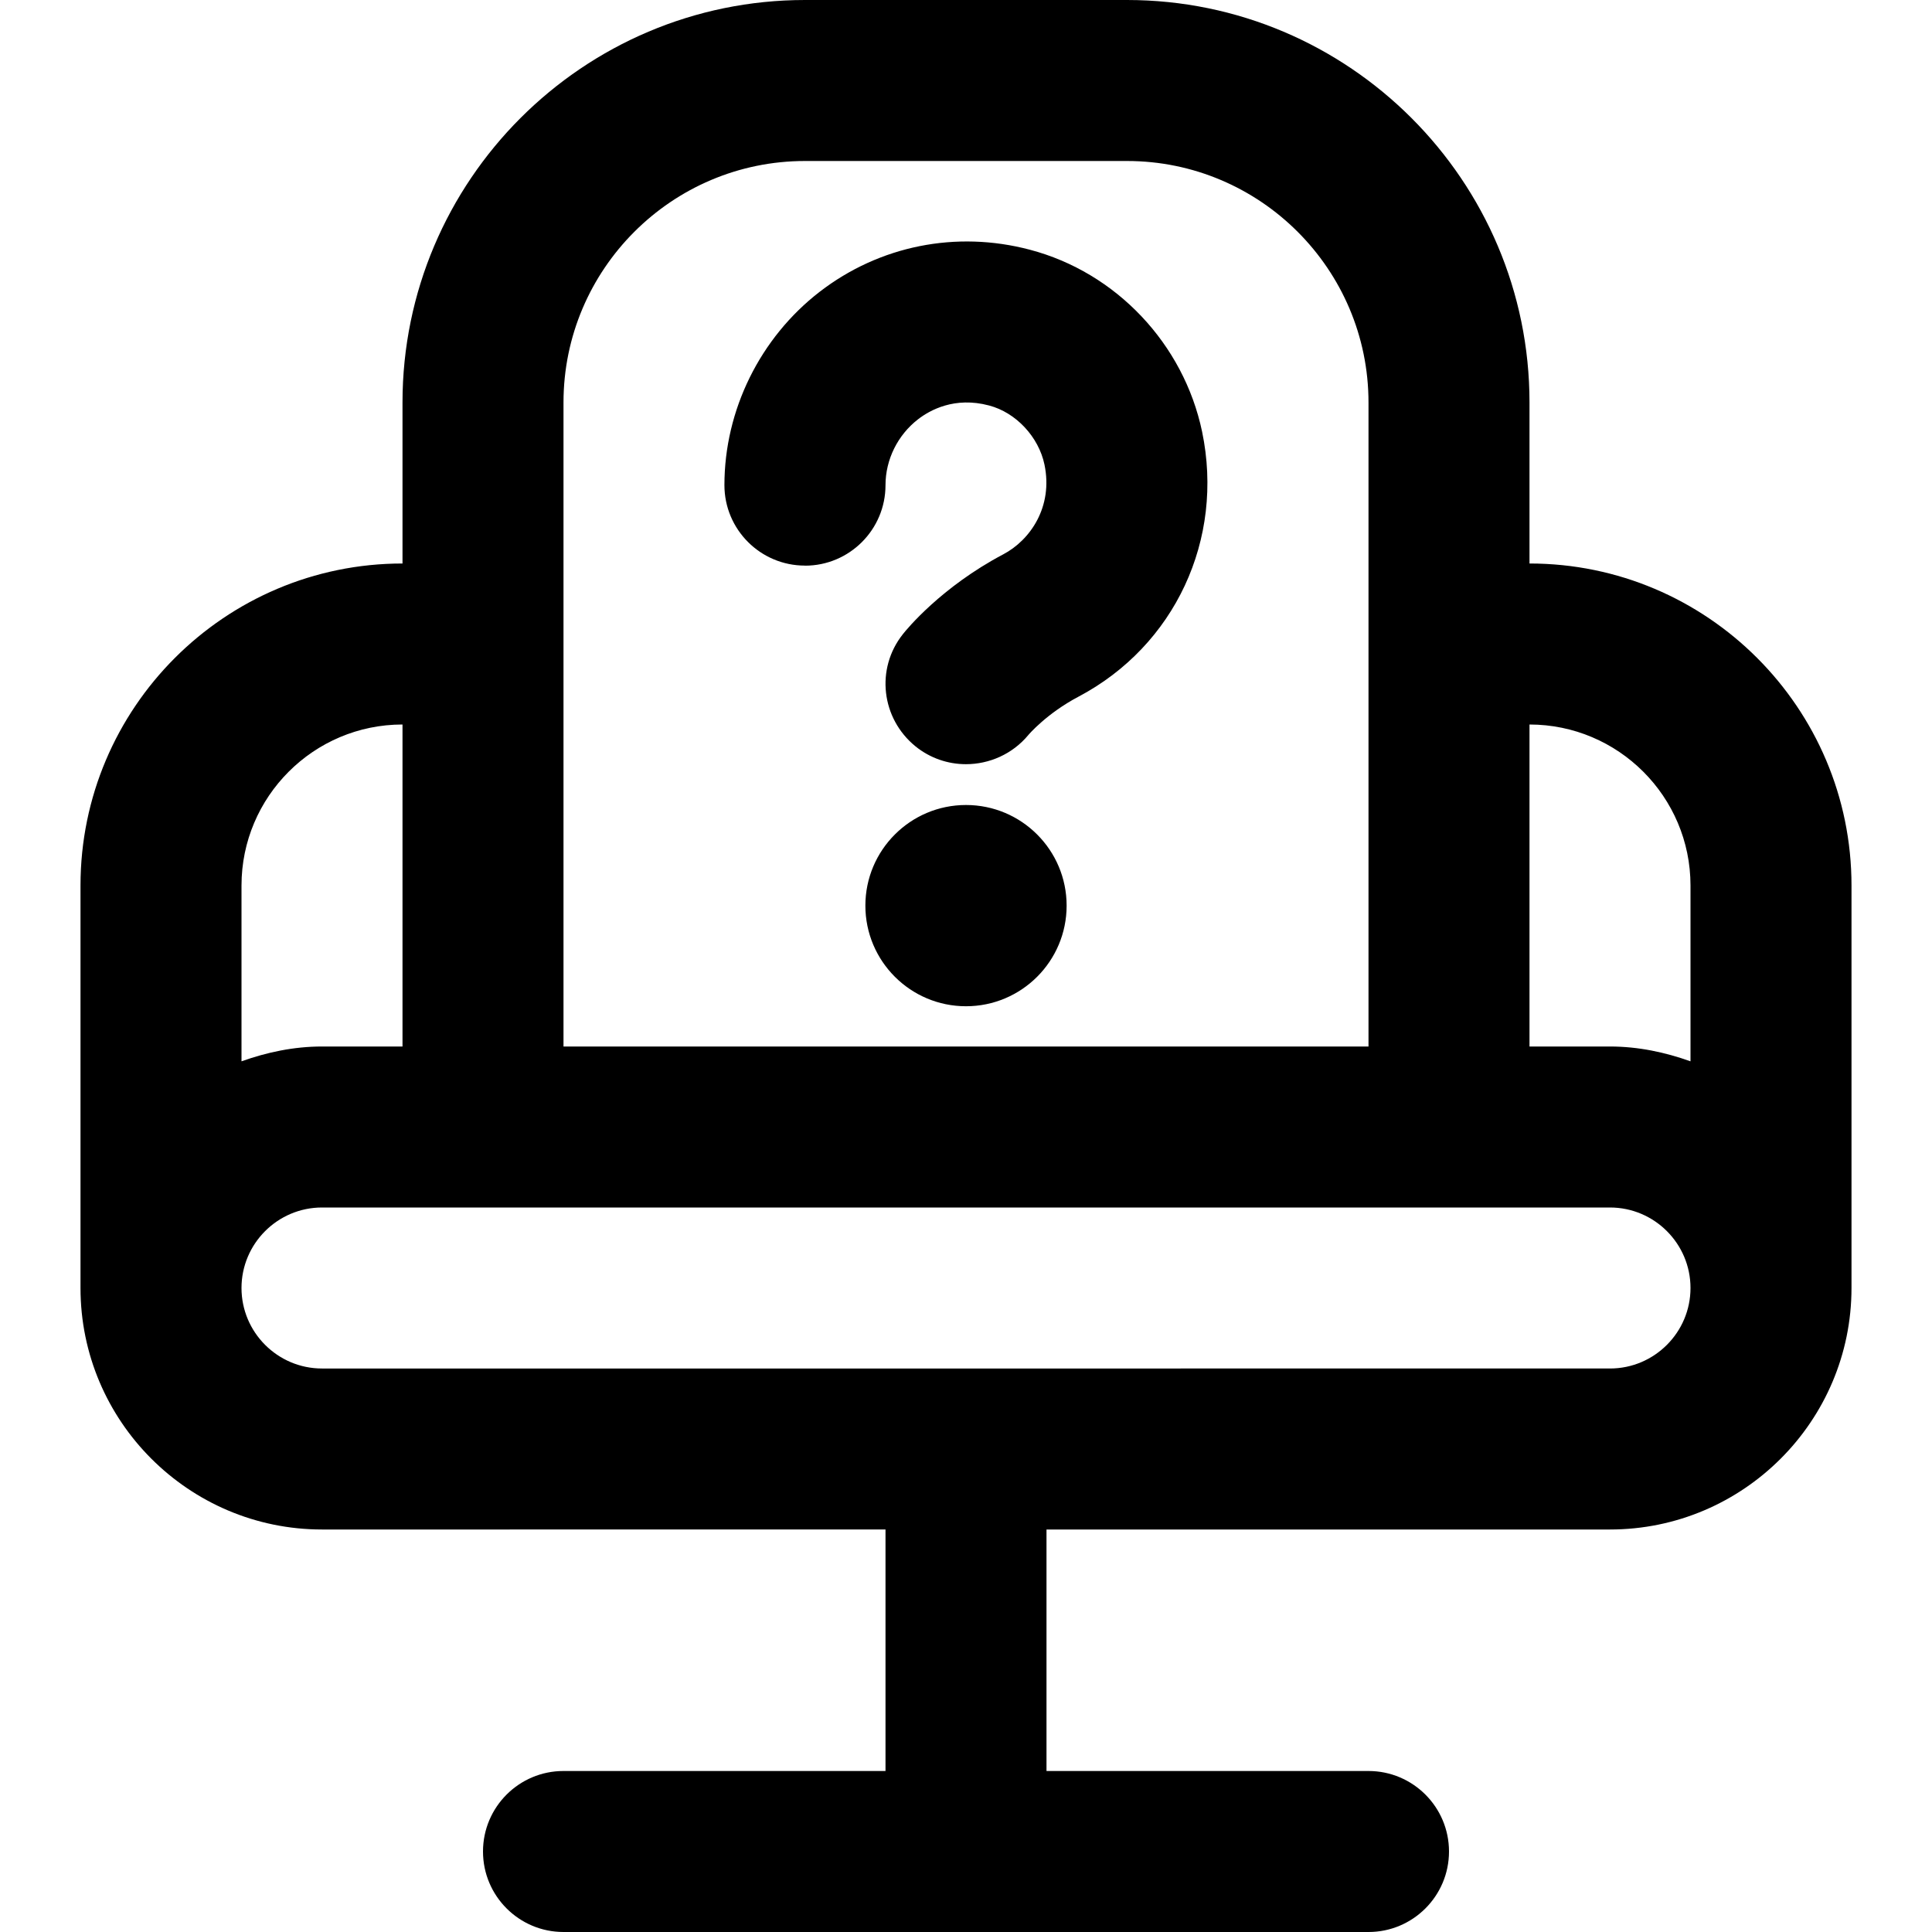 <?xml version="1.0" encoding="UTF-8"?>
<svg xmlns="http://www.w3.org/2000/svg" id="Layer_1" data-name="Layer 1" viewBox="0 0 24 24">
  <path d="M13.25,11.25c0,.69-.56,1.25-1.25,1.25s-1.25-.56-1.25-1.25,.56-1.25,1.25-1.25,1.25,.56,1.25,1.25Zm-3.25-4.223c.552,0,1-.448,1-1,0-.317,.151-.623,.405-.819,.145-.112,.453-.285,.881-.171,.334,.087,.617,.39,.689,.735,.109,.525-.178,.938-.512,1.114-.771,.407-1.202,.934-1.248,.993-.34,.429-.268,1.046,.157,1.392,.184,.149,.406,.222,.627,.222,.289,0,.577-.124,.775-.362,.002-.003,.226-.267,.622-.476,1.198-.632,1.815-1.954,1.537-3.292-.229-1.092-1.068-1.979-2.14-2.261-.915-.242-1.868-.05-2.61,.522-.741,.572-1.184,1.47-1.184,2.402,0,.552,.448,1,1,1Zm13,3.973v5c0,1.654-1.346,3-3,3h-7v3h4c.552,0,1,.448,1,1s-.448,1-1,1H7c-.552,0-1-.448-1-1s.448-1,1-1h4v-3H4c-1.654,0-3-1.346-3-3v-5c0-2.206,1.794-4,4-4v-2C5,2.243,7.243,0,10,0h4c2.757,0,5,2.243,5,5v2c2.206,0,4,1.794,4,4Zm-4-2v4h1c.352,0,.686,.072,1,.184v-2.184c0-1.103-.897-2-2-2ZM7,13h10V5c0-1.654-1.346-3-3-3h-4c-1.654,0-3,1.346-3,3V13Zm-4-2v2.184c.314-.112,.648-.184,1-.184h1v-4c-1.103,0-2,.897-2,2Zm18,5c0-.551-.449-1-1-1H4c-.551,0-1,.449-1,1s.449,1,1,1H20c.551,0,1-.449,1-1Z"/>
</svg>
